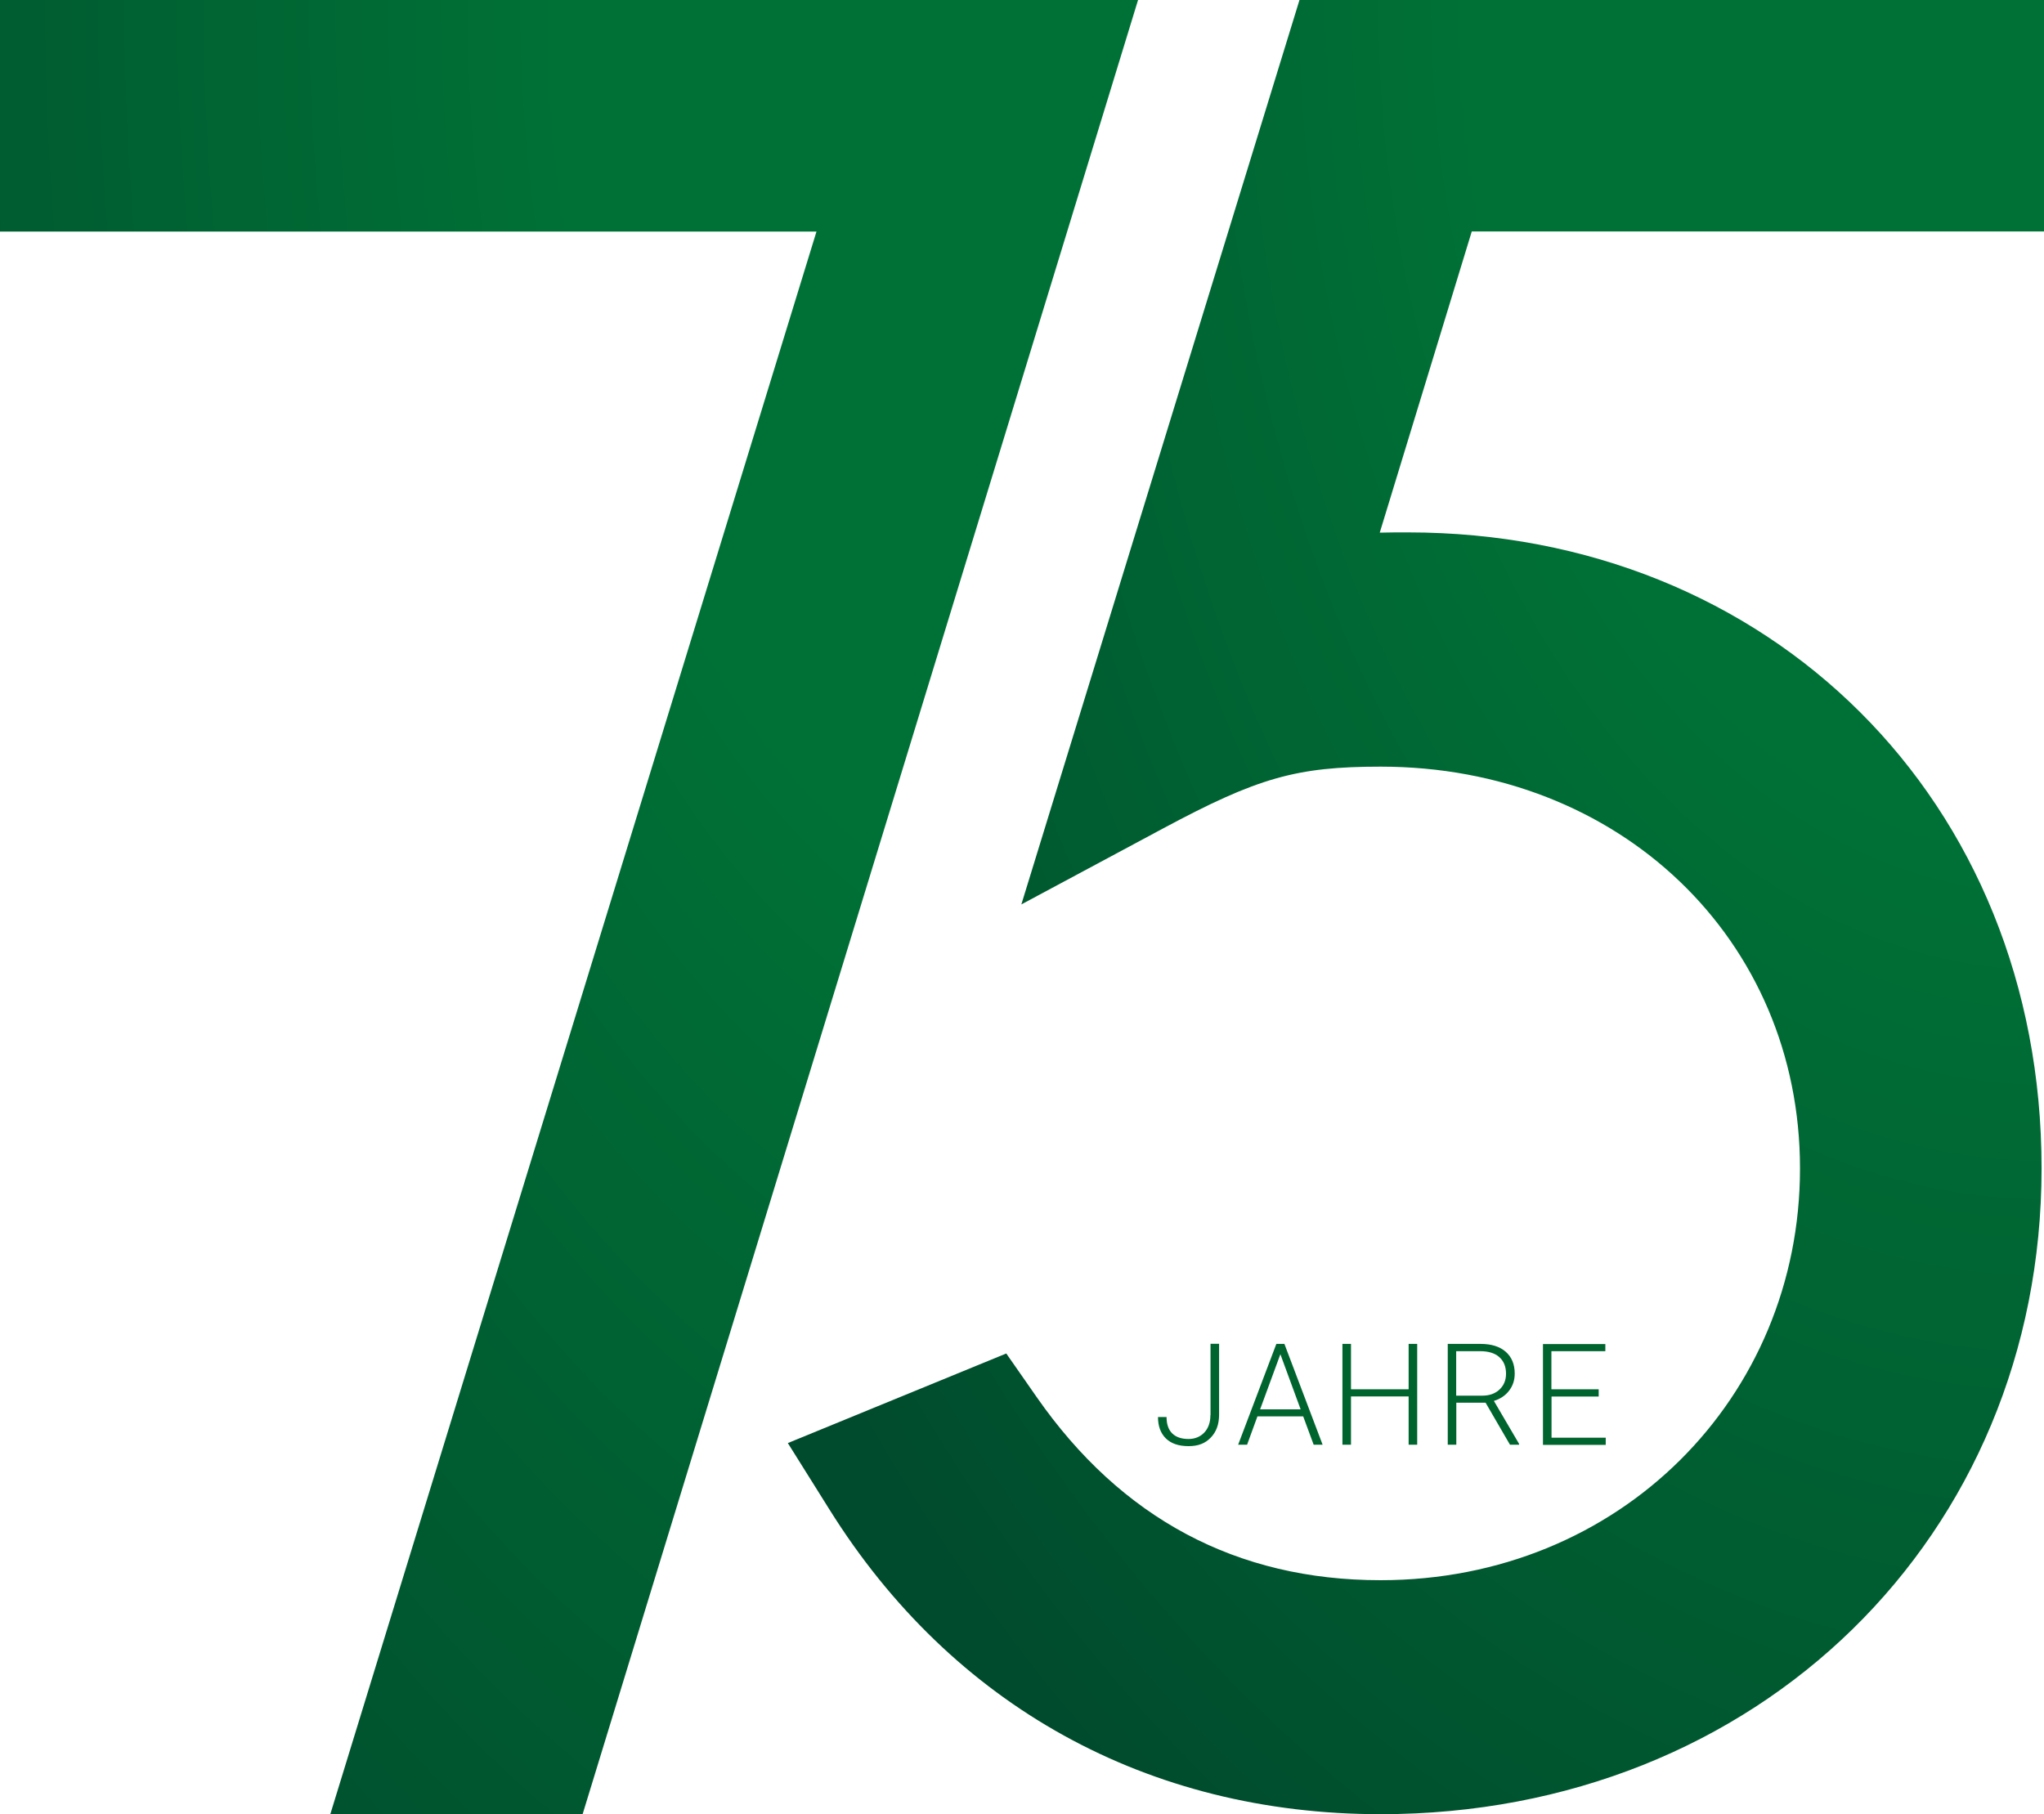 <?xml version="1.0" encoding="UTF-8"?>
<svg xmlns="http://www.w3.org/2000/svg" xmlns:xlink="http://www.w3.org/1999/xlink" id="Ebene_1" data-name="Ebene 1" viewBox="0 0 159.92 141.97">
  <defs>
    <style>
      .cls-1 {
        fill: url(#Unbenannter_Verlauf_2);
      }

      .cls-1, .cls-2, .cls-3, .cls-4 {
        stroke-width: 0px;
      }

      .cls-5 {
        clip-path: url(#clippath-2);
      }

      .cls-2 {
        fill: none;
      }

      .cls-6 {
        clip-path: url(#clippath-1);
      }

      .cls-3 {
        fill: #00642e;
      }

      .cls-7 {
        clip-path: url(#clippath);
      }

      .cls-4 {
        fill: url(#Unbenannter_Verlauf_2-2);
      }
    </style>
    <clipPath id="clippath">
      <path class="cls-2" d="M101.67,0l-21.76,70.77,11.08-5.94c7.42-3.98,10.44-4.84,17.03-4.84,18.7,0,32.81,13.52,32.81,31.44s-14.1,32.22-32.81,32.22c-11.24,0-20.29-4.82-26.92-14.34l-2.37-3.4-17.09,7.01,3.25,5.19c9.61,15.38,24.93,23.85,43.13,23.85,29.48,0,51.71-21.73,51.71-50.54s-21.31-49.76-49.57-49.76c-.83,0-1.55,0-2.21.02l7.2-23.57h44.77V0h-58.25Z"></path>
    </clipPath>
    <radialGradient id="Unbenannter_Verlauf_2" data-name="Unbenannter Verlauf 2" cx="-86.62" cy="254.09" fx="-86.62" fy="254.09" r="1.85" gradientTransform="translate(-19335.77 9600.85) rotate(90) scale(110.84 -76.73)" gradientUnits="userSpaceOnUse">
      <stop offset="0" stop-color="#007136"></stop>
      <stop offset=".32" stop-color="#007136"></stop>
      <stop offset=".73" stop-color="#00552f"></stop>
      <stop offset=".87" stop-color="#004a2d"></stop>
      <stop offset="1" stop-color="#004a2d"></stop>
    </radialGradient>
    <clipPath id="clippath-1">
      <polygon class="cls-2" points="0 0 0 18.12 63.88 18.12 25.84 141.97 45.58 141.97 89.04 0 0 0"></polygon>
    </clipPath>
    <radialGradient id="Unbenannter_Verlauf_2-2" data-name="Unbenannter Verlauf 2" cx="-86.47" cy="253.66" fx="-86.47" fy="253.66" r="1.85" gradientTransform="translate(-19374.08 10579.29) rotate(90) scale(122.34 -76.73)" xlink:href="#Unbenannter_Verlauf_2"></radialGradient>
    <clipPath id="clippath-2">
      <rect class="cls-2" width="159.92" height="141.97"></rect>
    </clipPath>
  </defs>
  <g class="cls-7">
    <rect class="cls-1" x="61.64" width="98.28" height="141.97"></rect>
  </g>
  <g class="cls-6">
    <rect class="cls-4" x="0" width="89.04" height="141.97"></rect>
  </g>
  <g class="cls-5">
    <path class="cls-3" d="M125.07,108.71h-3.69v-2.98h4.22v-.56h-4.88v7.89h4.91v-.56h-4.24v-3.22h3.69v-.56ZM113.93,105.73h1.88c.64,0,1.14.15,1.49.46.35.31.53.74.53,1.3,0,.51-.17.92-.51,1.24-.34.32-.79.48-1.35.48h-2.04v-3.47ZM118.14,113.05h.71v-.07l-1.97-3.36c.5-.15.9-.42,1.19-.8.3-.39.44-.83.44-1.34,0-.73-.24-1.3-.71-1.71-.47-.41-1.13-.61-1.97-.61h-2.56v7.89h.67v-3.29h2.29l1.91,3.29ZM110.88,105.16h-.67v3.55h-4.51v-3.55h-.67v7.89h.67v-3.78h4.51v3.78h.67v-7.89ZM100.18,105.98l1.58,4.3h-3.17l1.58-4.3ZM102.79,113.05h.69l-2.99-7.89h-.63l-2.99,7.89h.7l.81-2.22h3.58l.82,2.22ZM94.7,110.75c0,.57-.17,1.02-.48,1.35-.32.33-.73.5-1.23.5-.55,0-.97-.14-1.27-.43-.3-.29-.45-.72-.45-1.29h-.67c0,.72.21,1.28.62,1.68.41.4,1,.6,1.77.6s1.31-.22,1.74-.67c.43-.44.65-1.04.65-1.79v-5.55h-.67v5.58Z"></path>
  </g>
</svg>
